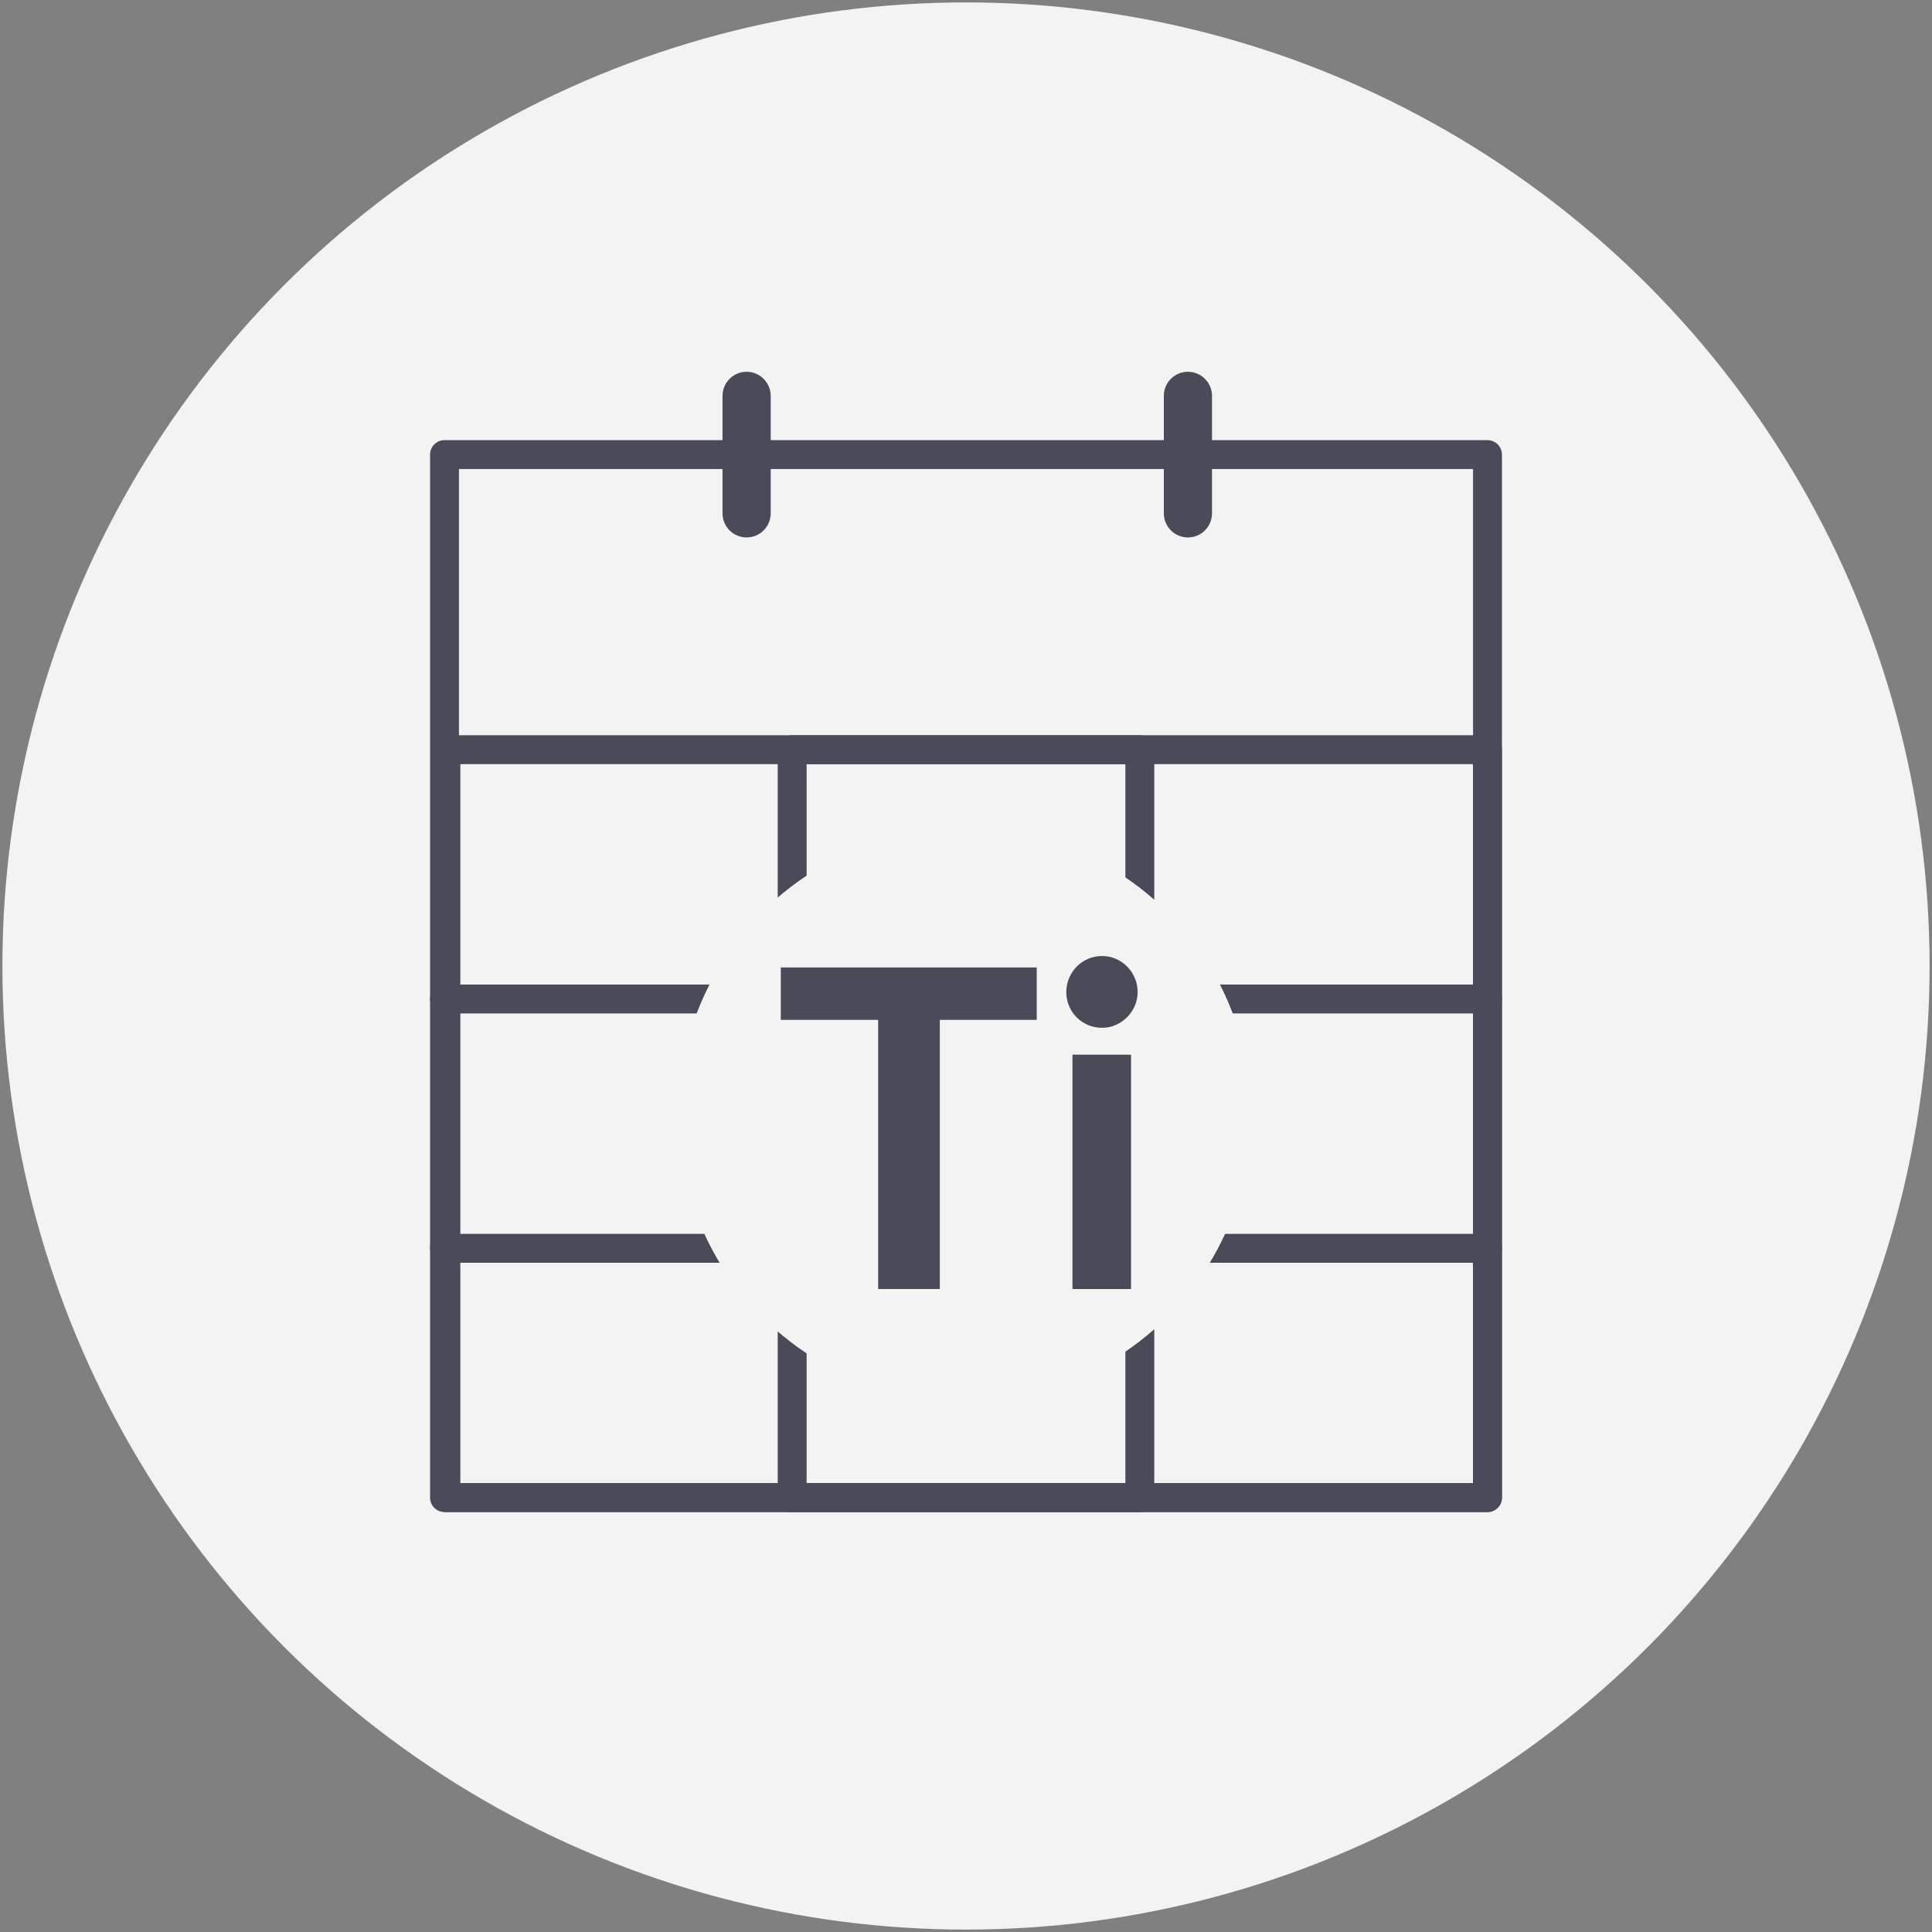 <?xml version="1.0" encoding="UTF-8"?> <svg xmlns="http://www.w3.org/2000/svg" viewBox="0 0 200.5 200.5"><rect x="0" y="0" width="200.5" height="200.5" fill="#808080" stroke="none"/><defs><style> .cls-1 { fill: #494b59; } .cls-2 { fill: #f3f3f3; } </style></defs><g id="Hintergrund"><circle class="cls-2" cx="100.25" cy="100.25" r="100"></circle></g><g id="Icon"><path class="cls-1" d="M154.37,156.918H46.131c-.828,0-1.5-.671-1.5-1.5V47.178c0-.829.672-1.5,1.5-1.5h108.239c.828,0,1.5.671,1.5,1.5v108.239c0,.829-.672,1.5-1.5,1.5ZM47.631,153.918h105.239V48.678H47.631v105.239Z"></path><path class="cls-1" d="M77.481,55.774c-1.381,0-2.5-1.119-2.5-2.5v-12.191c0-1.381,1.119-2.5,2.5-2.5s2.5,1.119,2.5,2.5v12.191c0,1.381-1.119,2.5-2.5,2.5Z"></path><path class="cls-1" d="M123.281,55.774c-1.381,0-2.5-1.119-2.5-2.5v-12.191c0-1.381,1.119-2.5,2.5-2.5s2.5,1.119,2.5,2.5v12.191c0,1.381-1.119,2.5-2.5,2.5Z"></path><path class="cls-1" d="M154.37,105.174H46.131c-.828,0-1.5-.671-1.5-1.5s.672-1.5,1.5-1.5h108.239c.828,0,1.5.671,1.5,1.5s-.672,1.5-1.5,1.5Z"></path><path class="cls-1" d="M154.37,131.045H46.131c-.828,0-1.5-.671-1.5-1.5s.672-1.5,1.5-1.5h108.239c.828,0,1.5.671,1.5,1.5s-.672,1.5-1.5,1.5Z"></path><path class="cls-1" d="M118.29,156.918h-36.08c-.828,0-1.5-.671-1.5-1.5v-77.615c0-.829.672-1.5,1.5-1.5h36.08c.828,0,1.5.671,1.5,1.5v77.615c0,.829-.672,1.5-1.5,1.5ZM83.71,153.918h33.08v-74.615h-33.08v74.615Z"></path><path class="cls-1" d="M154.37,156.918H46.274c-.828,0-1.5-.671-1.5-1.5v-77.615c0-.829.672-1.5,1.5-1.5h108.096c.828,0,1.5.671,1.5,1.5v77.615c0,.829-.672,1.5-1.5,1.5ZM47.774,153.918h105.096v-74.615H47.774v74.615Z"></path><circle class="cls-2" cx="100.117" cy="115.661" r="29.712"></circle><path class="cls-1" d="M106.745,133.773l-5.258-20.206c-1.097-4.389-1.188-6.354-1.188-6.354h-.092s-.091,1.966-1.097,6.354l-4.938,20.206h-7.862l-8.869-33.372h6.857l4.938,20.343c.914,3.84,1.097,6.126,1.097,6.126h.092s.319-2.24,1.233-6.126l4.709-20.343h7.771l4.983,20.343c.96,3.977,1.188,6.126,1.188,6.126h.137s.092-2.149,1.006-6.126l4.755-20.343h6.857l-8.687,33.372h-7.634Z"></path><circle class="cls-2" cx="100.117" cy="115.661" r="29.712"></circle><g><path class="cls-1" d="M97.534,105.84v27.932h-6.4v-27.932h-10.103v-5.44h26.561v5.44h-10.058Z"></path><path class="cls-1" d="M118.063,102.961c0,1.966-1.646,3.703-3.702,3.703s-3.703-1.646-3.703-3.703,1.646-3.749,3.703-3.749,3.702,1.691,3.702,3.749ZM111.298,133.773v-24.32h6.08v24.32h-6.08Z"></path></g></g></svg> 